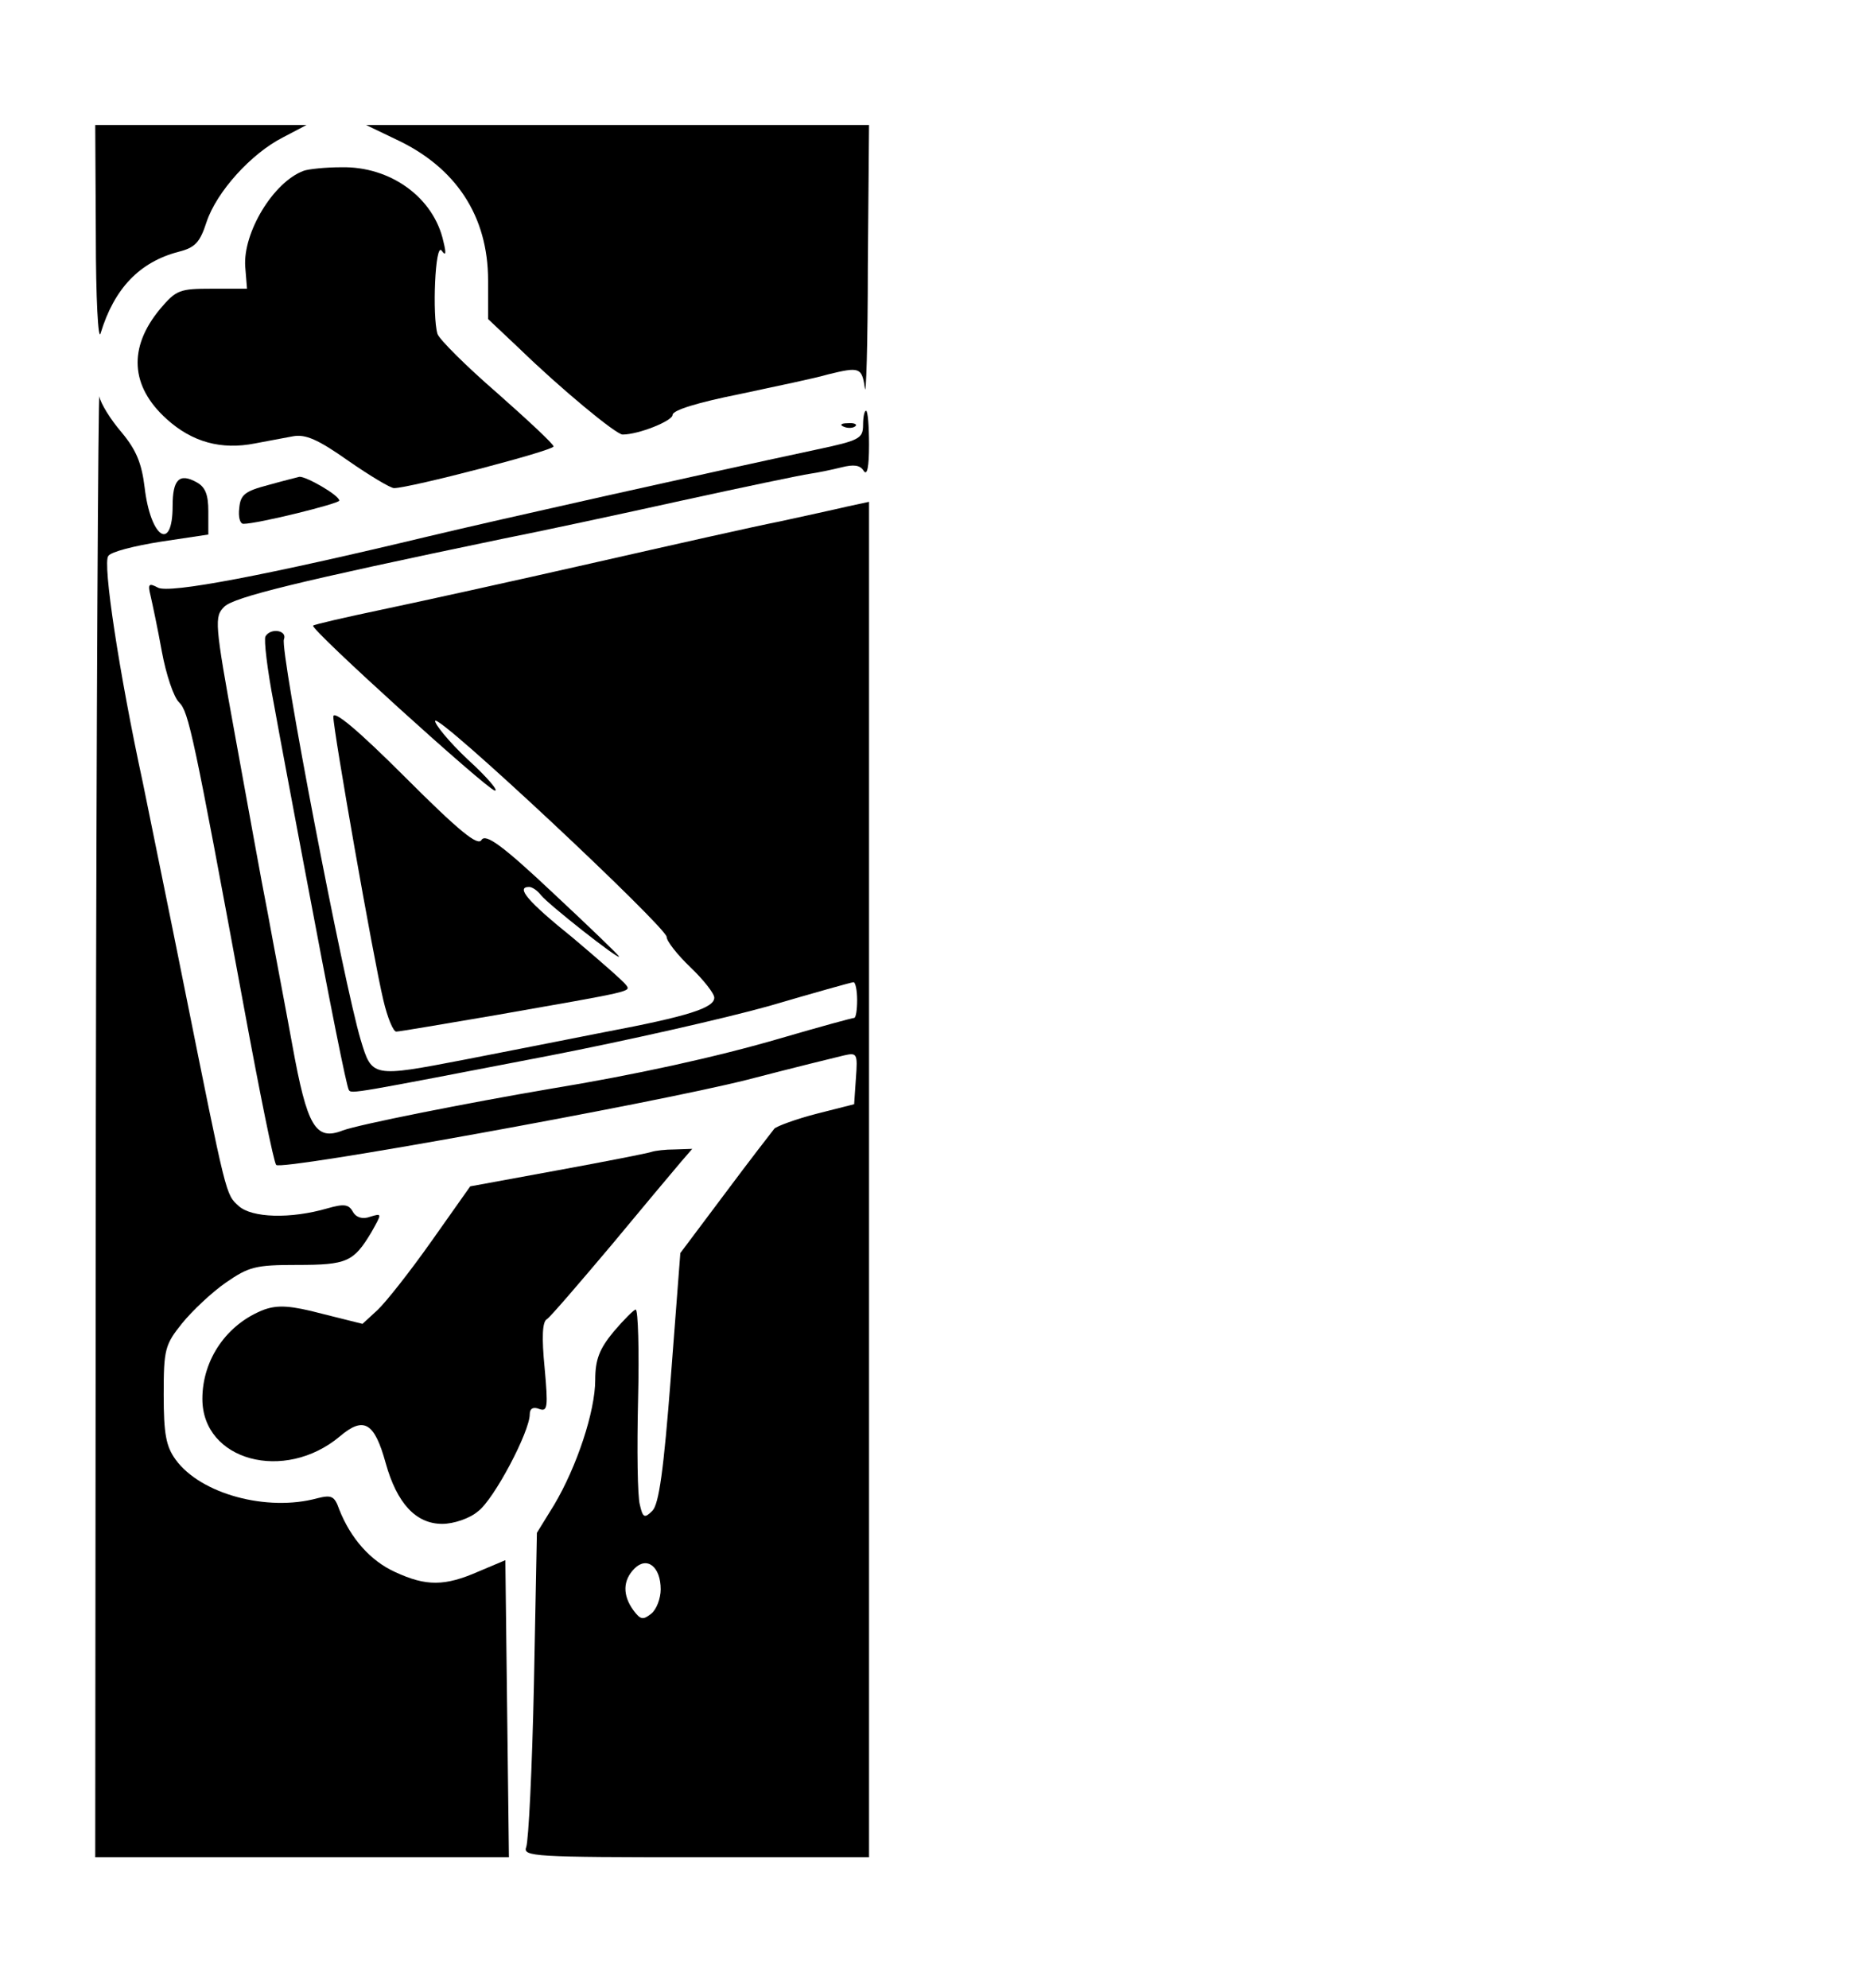 <?xml version="1.0" standalone="no"?>
<!DOCTYPE svg PUBLIC "-//W3C//DTD SVG 20010904//EN"
 "http://www.w3.org/TR/2001/REC-SVG-20010904/DTD/svg10.dtd">
<svg version="1.0" xmlns="http://www.w3.org/2000/svg"
 width="314pt" height="334pt" viewBox="0 0 314 334"
 preserveAspectRatio="xMidYMid meet">
<g transform="translate(0,334) scale(0.1,-0.1)"
fill="#000000" stroke="none">
<path d="M161 2943 c0 -104 4 -177 8 -163 23 76 66 120 131 137 28 7 36 16 47
50 17 51 75 115 128 142 l40 21 -178 0 -177 0 1 -187z"/>
<path d="M665 3106 c101 -47 155 -129 155 -237 l0 -65 53 -50 c69 -67 162
-144 173 -144 27 0 84 23 84 33 0 8 43 21 113 35 61 13 128 27 148 33 53 13
57 12 62 -23 2 -18 5 74 5 205 l2 237 -422 0 -423 0 50 -24z"/>
<path d="M510 3053 c-51 -19 -102 -104 -98 -161 l3 -37 -59 0 c-54 0 -60 -2
-87 -34 -54 -65 -50 -130 11 -185 43 -39 92 -52 148 -41 20 4 49 9 64 12 21 4
42 -5 93 -41 36 -25 71 -46 77 -46 26 0 268 63 268 70 0 4 -43 44 -95 90 -52
45 -97 90 -100 99 -9 30 -4 155 7 140 7 -10 8 -5 3 15 -16 74 -89 127 -172
125 -26 0 -55 -3 -63 -6z"/>
<path d="M161 1458 l-1 -1238 348 0 347 0 -3 249 -3 250 -45 -19 c-57 -25 -88
-25 -140 -1 -42 19 -75 57 -94 105 -8 23 -13 25 -37 19 -84 -23 -196 7 -238
65 -16 22 -20 43 -20 109 0 76 2 84 31 120 17 21 50 52 73 68 39 27 50 30 120
30 84 0 95 5 125 55 18 32 18 32 -2 26 -13 -5 -24 -1 -29 8 -7 13 -15 14 -43
6 -62 -18 -127 -16 -149 4 -22 20 -20 13 -91 366 -27 135 -59 290 -70 345 -40
185 -68 370 -58 381 4 7 44 17 88 24 l80 12 0 39 c0 28 -5 41 -20 49 -29 16
-40 4 -40 -40 0 -78 -37 -54 -47 31 -5 41 -14 63 -39 93 -18 21 -35 48 -37 60
-2 11 -5 -536 -6 -1216z"/>
<path d="M1450 2626 c0 -23 -7 -26 -77 -41 -201 -43 -540 -119 -653 -146 -271
-65 -437 -97 -455 -86 -15 8 -17 6 -12 -14 3 -13 12 -55 19 -94 7 -38 20 -77
29 -85 16 -16 24 -53 109 -513 26 -141 50 -260 54 -264 9 -10 632 103 791 143
77 20 150 38 163 41 22 5 23 3 20 -38 l-3 -44 -63 -16 c-35 -9 -67 -21 -71
-25 -4 -5 -42 -54 -83 -109 l-75 -100 -16 -209 c-12 -156 -20 -213 -31 -224
-13 -13 -16 -12 -21 10 -4 14 -5 93 -3 177 2 83 0 151 -4 151 -3 0 -20 -17
-37 -37 -24 -29 -31 -47 -31 -81 0 -53 -31 -146 -69 -210 l-29 -47 -5 -255
c-3 -141 -9 -263 -13 -273 -6 -16 14 -17 285 -17 l291 0 0 1139 0 1138 -37 -8
c-21 -5 -72 -16 -113 -25 -41 -8 -183 -40 -315 -70 -132 -30 -291 -65 -353
-78 -62 -13 -114 -25 -116 -27 -5 -6 290 -273 305 -277 8 -2 -12 22 -45 52
-32 30 -56 60 -55 65 5 13 389 -347 389 -363 0 -7 18 -30 40 -51 22 -21 40
-44 40 -51 0 -17 -42 -31 -185 -58 -71 -14 -177 -35 -234 -46 -156 -30 -156
-30 -175 33 -29 97 -136 655 -129 673 6 15 -22 20 -31 5 -3 -5 3 -56 14 -113
10 -56 33 -177 50 -268 46 -245 72 -374 76 -381 4 -7 7 -6 334 57 129 25 297
63 372 84 75 22 139 40 142 40 3 0 6 -13 6 -30 0 -16 -2 -30 -5 -30 -3 0 -58
-15 -123 -34 -109 -32 -247 -62 -387 -85 -141 -24 -322 -60 -349 -70 -46 -18
-60 6 -85 144 -12 66 -31 165 -41 220 -11 55 -35 190 -55 299 -35 192 -35 200
-18 217 17 16 122 42 468 114 61 12 196 41 300 64 105 23 201 43 215 45 14 2
38 7 54 11 20 5 31 4 37 -6 6 -9 9 7 9 44 0 31 -2 57 -5 57 -3 0 -5 -11 -5
-24z m-340 -1956 c0 -15 -7 -34 -16 -41 -14 -11 -18 -10 -30 6 -18 25 -18 50
2 70 21 21 44 3 44 -35z"/>
<path d="M1418 2623 c7 -3 16 -2 19 1 4 3 -2 6 -13 5 -11 0 -14 -3 -6 -6z"/>
<path d="M450 2525 c-38 -10 -46 -16 -48 -38 -2 -15 1 -27 7 -27 24 0 161 34
161 39 0 9 -56 41 -67 40 -4 -1 -28 -7 -53 -14z"/>
<path d="M560 2136 c0 -23 67 -405 84 -476 7 -30 17 -54 22 -53 5 0 81 13 169
28 228 40 225 39 217 50 -4 6 -44 41 -89 79 -77 62 -97 86 -74 86 5 0 14 -6
20 -14 13 -16 131 -109 131 -103 0 2 -50 50 -111 107 -85 80 -113 100 -120 89
-6 -11 -37 14 -129 106 -79 79 -120 113 -120 101z"/>
<path d="M1095 1405 c-5 -2 -76 -16 -158 -31 l-147 -27 -65 -92 c-36 -51 -77
-103 -91 -116 l-25 -23 -68 17 c-53 14 -74 15 -97 7 -63 -24 -104 -84 -104
-150 0 -104 138 -141 231 -63 40 34 58 24 77 -45 19 -68 51 -102 95 -102 19 0
46 9 60 21 27 20 87 134 87 163 0 10 6 13 16 9 14 -5 15 3 9 69 -5 51 -4 78 4
82 6 4 54 60 108 124 53 64 106 127 117 140 l19 22 -29 -1 c-16 0 -33 -2 -39
-4z"/>
</g>
</svg>

